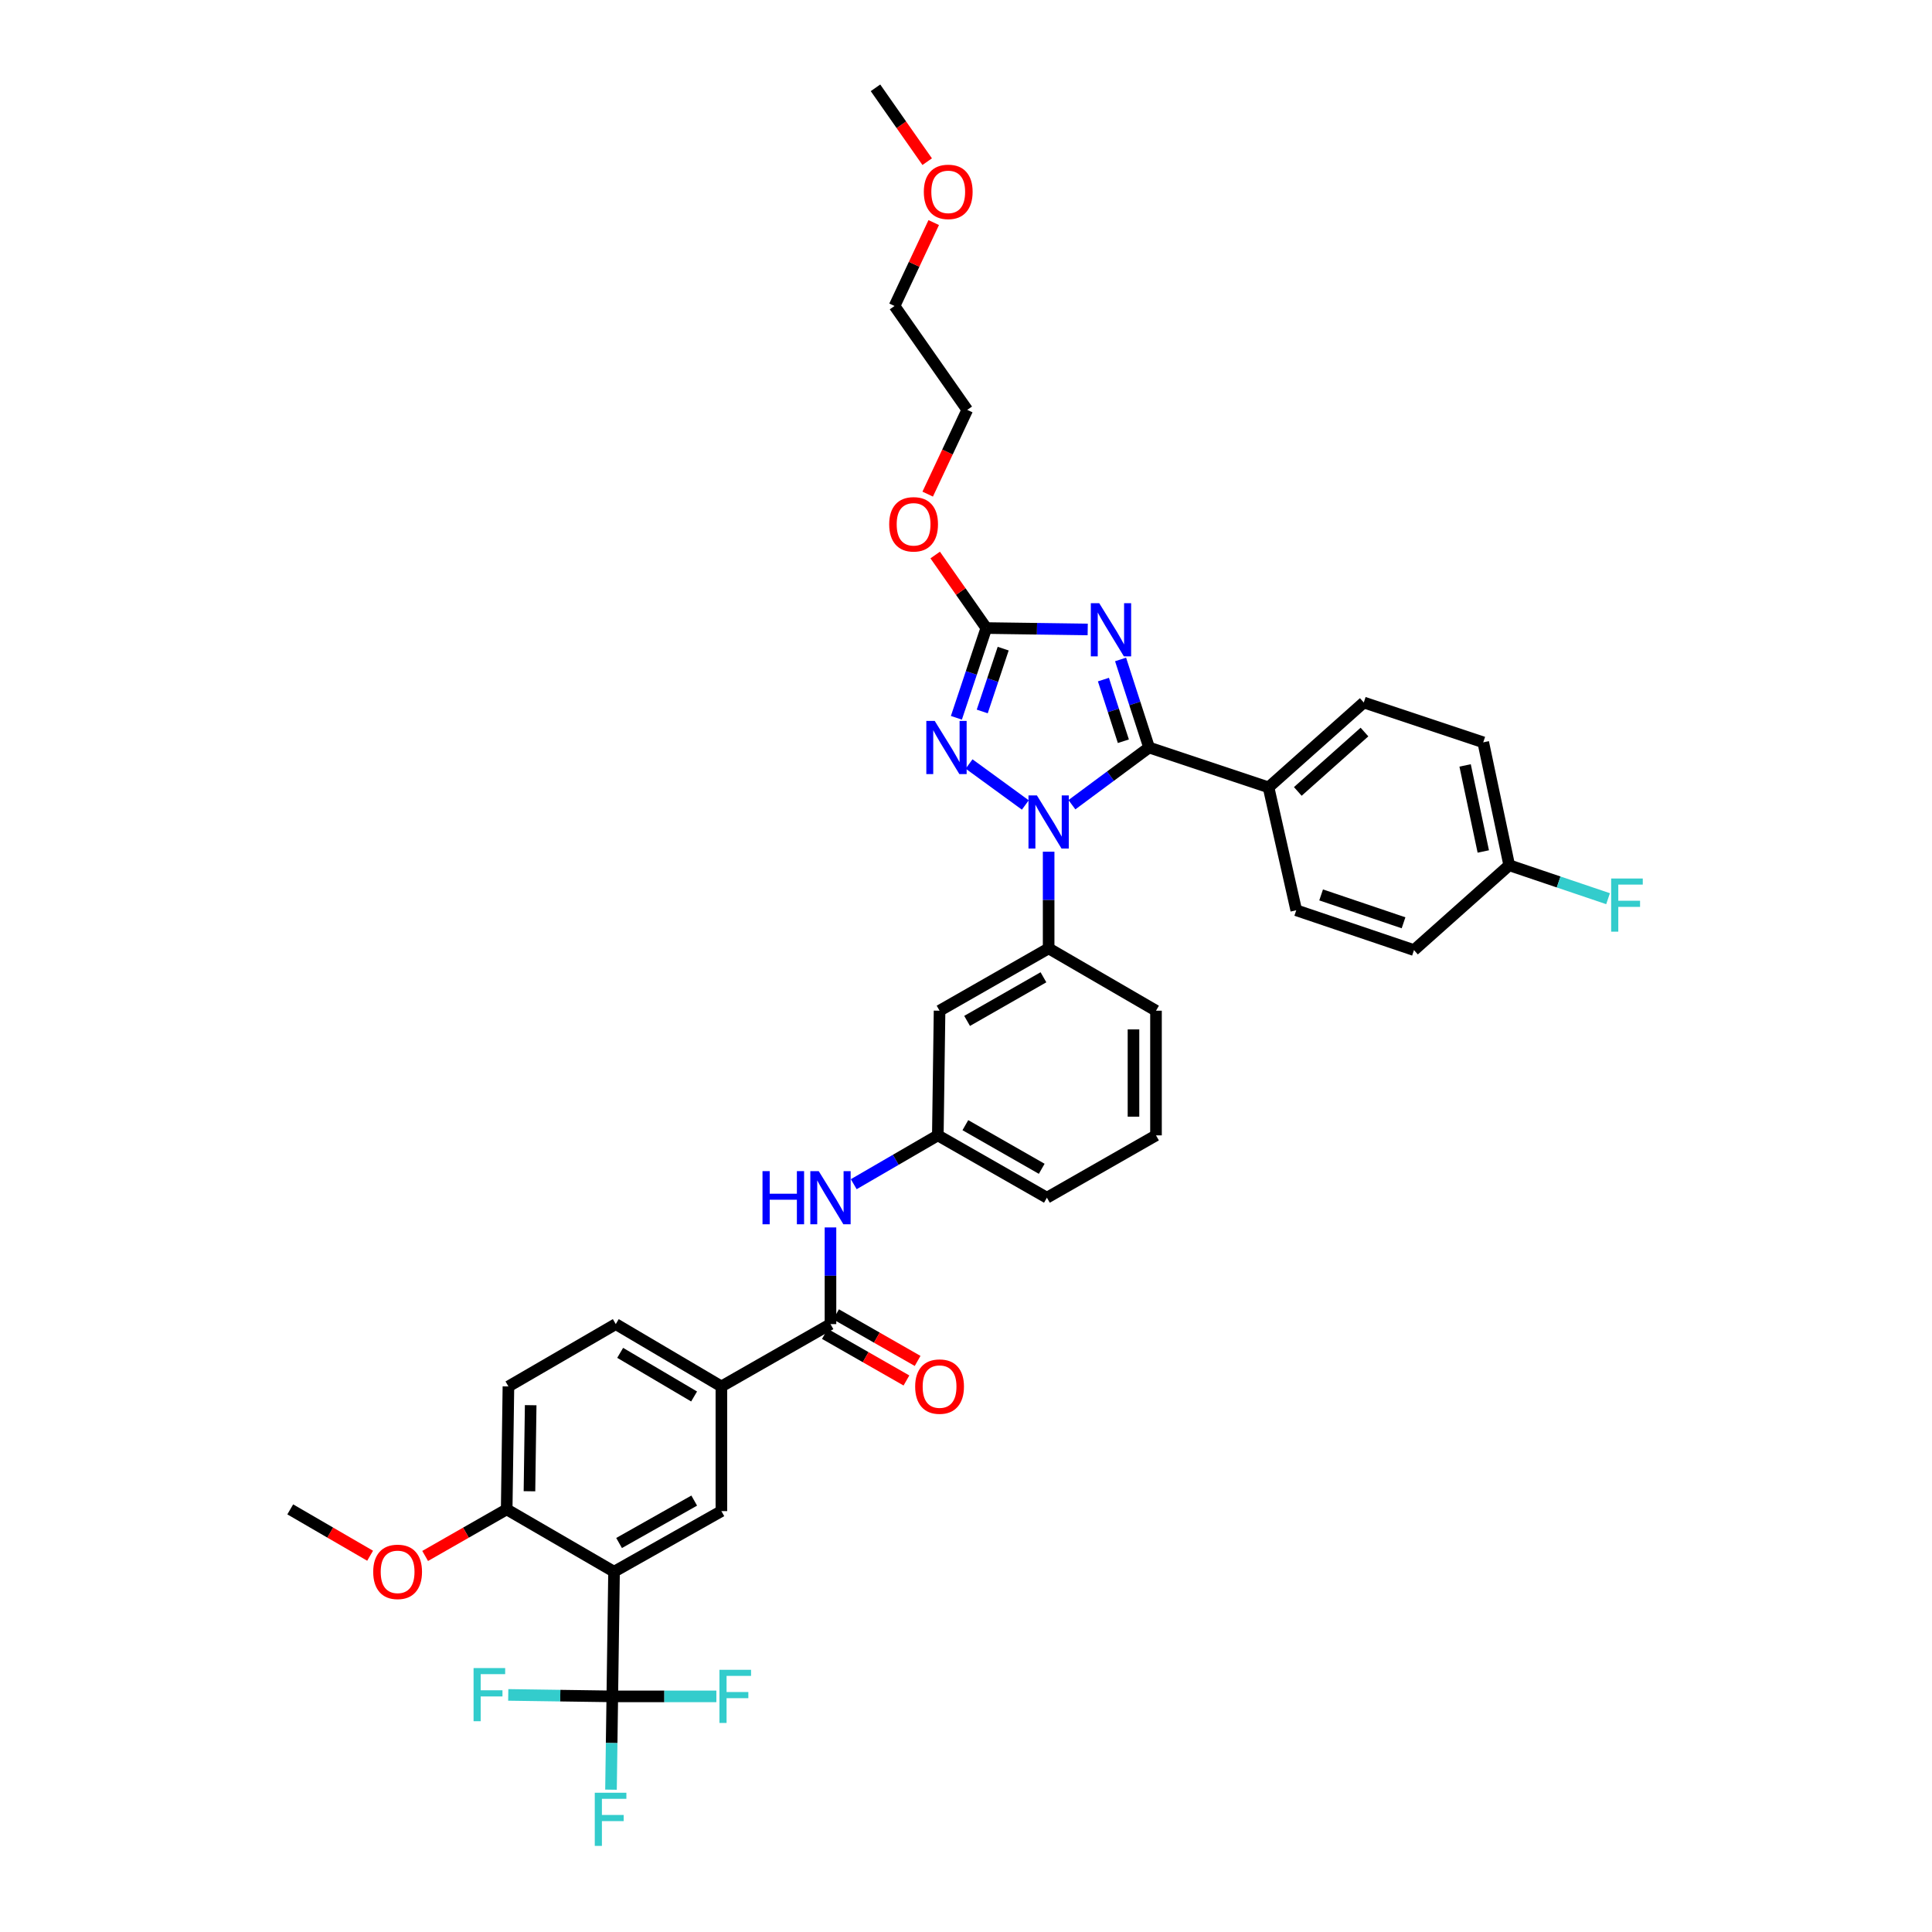 <?xml version='1.0' encoding='iso-8859-1'?>
<svg version='1.1' baseProfile='full'
              xmlns='http://www.w3.org/2000/svg'
                      xmlns:rdkit='http://www.rdkit.org/xml'
                      xmlns:xlink='http://www.w3.org/1999/xlink'
                  xml:space='preserve'
width='1000px' height='1000px' viewBox='0 0 1000 1000'>
<!-- END OF HEADER -->
<rect style='opacity:1.0;fill:#FFFFFF;stroke:none' width='1000' height='1000' x='0' y='0'> </rect>
<path class='bond-0' d='M 373.391,717.617 L 373.391,782.149' style='fill:none;fill-rule:evenodd;stroke:#000000;stroke-width:6px;stroke-linecap:butt;stroke-linejoin:miter;stroke-opacity:1' />
<path class='bond-1' d='M 373.391,717.617 L 318.722,685.354' style='fill:none;fill-rule:evenodd;stroke:#000000;stroke-width:6px;stroke-linecap:butt;stroke-linejoin:miter;stroke-opacity:1' />
<path class='bond-1' d='M 359.266,722.816 L 320.998,700.232' style='fill:none;fill-rule:evenodd;stroke:#000000;stroke-width:6px;stroke-linecap:butt;stroke-linejoin:miter;stroke-opacity:1' />
<path class='bond-2' d='M 373.391,717.617 L 429.854,685.354' style='fill:none;fill-rule:evenodd;stroke:#000000;stroke-width:6px;stroke-linecap:butt;stroke-linejoin:miter;stroke-opacity:1' />
<path class='bond-3' d='M 429.854,635.319 L 429.854,660.336' style='fill:none;fill-rule:evenodd;stroke:#0000FF;stroke-width:6px;stroke-linecap:butt;stroke-linejoin:miter;stroke-opacity:1' />
<path class='bond-3' d='M 429.854,660.336 L 429.854,685.354' style='fill:none;fill-rule:evenodd;stroke:#000000;stroke-width:6px;stroke-linecap:butt;stroke-linejoin:miter;stroke-opacity:1' />
<path class='bond-4' d='M 441.893,612.938 L 463.655,600.302' style='fill:none;fill-rule:evenodd;stroke:#0000FF;stroke-width:6px;stroke-linecap:butt;stroke-linejoin:miter;stroke-opacity:1' />
<path class='bond-4' d='M 463.655,600.302 L 485.417,587.666' style='fill:none;fill-rule:evenodd;stroke:#000000;stroke-width:6px;stroke-linecap:butt;stroke-linejoin:miter;stroke-opacity:1' />
<path class='bond-5' d='M 426.963,690.415 L 448.067,702.474' style='fill:none;fill-rule:evenodd;stroke:#000000;stroke-width:6px;stroke-linecap:butt;stroke-linejoin:miter;stroke-opacity:1' />
<path class='bond-5' d='M 448.067,702.474 L 469.172,714.533' style='fill:none;fill-rule:evenodd;stroke:#FF0000;stroke-width:6px;stroke-linecap:butt;stroke-linejoin:miter;stroke-opacity:1' />
<path class='bond-5' d='M 432.746,680.294 L 453.85,692.353' style='fill:none;fill-rule:evenodd;stroke:#000000;stroke-width:6px;stroke-linecap:butt;stroke-linejoin:miter;stroke-opacity:1' />
<path class='bond-5' d='M 453.85,692.353 L 474.955,704.412' style='fill:none;fill-rule:evenodd;stroke:#FF0000;stroke-width:6px;stroke-linecap:butt;stroke-linejoin:miter;stroke-opacity:1' />
<path class='bond-6' d='M 263.159,717.617 L 262.259,781.249' style='fill:none;fill-rule:evenodd;stroke:#000000;stroke-width:6px;stroke-linecap:butt;stroke-linejoin:miter;stroke-opacity:1' />
<path class='bond-6' d='M 274.679,727.327 L 274.049,771.869' style='fill:none;fill-rule:evenodd;stroke:#000000;stroke-width:6px;stroke-linecap:butt;stroke-linejoin:miter;stroke-opacity:1' />
<path class='bond-7' d='M 263.159,717.617 L 318.722,685.354' style='fill:none;fill-rule:evenodd;stroke:#000000;stroke-width:6px;stroke-linecap:butt;stroke-linejoin:miter;stroke-opacity:1' />
<path class='bond-8' d='M 530.705,416.656 L 501.593,395.438' style='fill:none;fill-rule:evenodd;stroke:#0000FF;stroke-width:6px;stroke-linecap:butt;stroke-linejoin:miter;stroke-opacity:1' />
<path class='bond-9' d='M 554.824,416.518 L 574.79,401.716' style='fill:none;fill-rule:evenodd;stroke:#0000FF;stroke-width:6px;stroke-linecap:butt;stroke-linejoin:miter;stroke-opacity:1' />
<path class='bond-9' d='M 574.79,401.716 L 594.756,386.914' style='fill:none;fill-rule:evenodd;stroke:#000000;stroke-width:6px;stroke-linecap:butt;stroke-linejoin:miter;stroke-opacity:1' />
<path class='bond-10' d='M 542.774,440.842 L 542.774,465.86' style='fill:none;fill-rule:evenodd;stroke:#0000FF;stroke-width:6px;stroke-linecap:butt;stroke-linejoin:miter;stroke-opacity:1' />
<path class='bond-10' d='M 542.774,465.86 L 542.774,490.877' style='fill:none;fill-rule:evenodd;stroke:#000000;stroke-width:6px;stroke-linecap:butt;stroke-linejoin:miter;stroke-opacity:1' />
<path class='bond-11' d='M 495.026,371.53 L 502.769,348.303' style='fill:none;fill-rule:evenodd;stroke:#0000FF;stroke-width:6px;stroke-linecap:butt;stroke-linejoin:miter;stroke-opacity:1' />
<path class='bond-11' d='M 502.769,348.303 L 510.511,325.076' style='fill:none;fill-rule:evenodd;stroke:#000000;stroke-width:6px;stroke-linecap:butt;stroke-linejoin:miter;stroke-opacity:1' />
<path class='bond-11' d='M 508.408,368.248 L 513.827,351.989' style='fill:none;fill-rule:evenodd;stroke:#0000FF;stroke-width:6px;stroke-linecap:butt;stroke-linejoin:miter;stroke-opacity:1' />
<path class='bond-11' d='M 513.827,351.989 L 519.247,335.73' style='fill:none;fill-rule:evenodd;stroke:#000000;stroke-width:6px;stroke-linecap:butt;stroke-linejoin:miter;stroke-opacity:1' />
<path class='bond-12' d='M 510.511,325.076 L 536.754,325.439' style='fill:none;fill-rule:evenodd;stroke:#000000;stroke-width:6px;stroke-linecap:butt;stroke-linejoin:miter;stroke-opacity:1' />
<path class='bond-12' d='M 536.754,325.439 L 562.997,325.803' style='fill:none;fill-rule:evenodd;stroke:#0000FF;stroke-width:6px;stroke-linecap:butt;stroke-linejoin:miter;stroke-opacity:1' />
<path class='bond-13' d='M 510.511,325.076 L 497.284,306.177' style='fill:none;fill-rule:evenodd;stroke:#000000;stroke-width:6px;stroke-linecap:butt;stroke-linejoin:miter;stroke-opacity:1' />
<path class='bond-13' d='M 497.284,306.177 L 484.057,287.279' style='fill:none;fill-rule:evenodd;stroke:#FF0000;stroke-width:6px;stroke-linecap:butt;stroke-linejoin:miter;stroke-opacity:1' />
<path class='bond-14' d='M 580.01,341.326 L 587.383,364.12' style='fill:none;fill-rule:evenodd;stroke:#0000FF;stroke-width:6px;stroke-linecap:butt;stroke-linejoin:miter;stroke-opacity:1' />
<path class='bond-14' d='M 587.383,364.12 L 594.756,386.914' style='fill:none;fill-rule:evenodd;stroke:#000000;stroke-width:6px;stroke-linecap:butt;stroke-linejoin:miter;stroke-opacity:1' />
<path class='bond-14' d='M 571.131,351.751 L 576.292,367.707' style='fill:none;fill-rule:evenodd;stroke:#0000FF;stroke-width:6px;stroke-linecap:butt;stroke-linejoin:miter;stroke-opacity:1' />
<path class='bond-14' d='M 576.292,367.707 L 581.453,383.663' style='fill:none;fill-rule:evenodd;stroke:#000000;stroke-width:6px;stroke-linecap:butt;stroke-linejoin:miter;stroke-opacity:1' />
<path class='bond-15' d='M 594.756,386.914 L 656.594,407.527' style='fill:none;fill-rule:evenodd;stroke:#000000;stroke-width:6px;stroke-linecap:butt;stroke-linejoin:miter;stroke-opacity:1' />
<path class='bond-16' d='M 598.343,587.666 L 598.343,523.14' style='fill:none;fill-rule:evenodd;stroke:#000000;stroke-width:6px;stroke-linecap:butt;stroke-linejoin:miter;stroke-opacity:1' />
<path class='bond-16' d='M 586.687,577.987 L 586.687,532.819' style='fill:none;fill-rule:evenodd;stroke:#000000;stroke-width:6px;stroke-linecap:butt;stroke-linejoin:miter;stroke-opacity:1' />
<path class='bond-17' d='M 598.343,587.666 L 541.88,619.928' style='fill:none;fill-rule:evenodd;stroke:#000000;stroke-width:6px;stroke-linecap:butt;stroke-linejoin:miter;stroke-opacity:1' />
<path class='bond-18' d='M 480.174,255.756 L 490.414,233.953' style='fill:none;fill-rule:evenodd;stroke:#FF0000;stroke-width:6px;stroke-linecap:butt;stroke-linejoin:miter;stroke-opacity:1' />
<path class='bond-18' d='M 490.414,233.953 L 500.655,212.15' style='fill:none;fill-rule:evenodd;stroke:#000000;stroke-width:6px;stroke-linecap:butt;stroke-linejoin:miter;stroke-opacity:1' />
<path class='bond-19' d='M 598.343,523.14 L 542.774,490.877' style='fill:none;fill-rule:evenodd;stroke:#000000;stroke-width:6px;stroke-linecap:butt;stroke-linejoin:miter;stroke-opacity:1' />
<path class='bond-20' d='M 541.88,619.928 L 485.417,587.666' style='fill:none;fill-rule:evenodd;stroke:#000000;stroke-width:6px;stroke-linecap:butt;stroke-linejoin:miter;stroke-opacity:1' />
<path class='bond-20' d='M 539.194,604.968 L 499.67,582.384' style='fill:none;fill-rule:evenodd;stroke:#000000;stroke-width:6px;stroke-linecap:butt;stroke-linejoin:miter;stroke-opacity:1' />
<path class='bond-21' d='M 500.655,212.15 L 463.011,158.381' style='fill:none;fill-rule:evenodd;stroke:#000000;stroke-width:6px;stroke-linecap:butt;stroke-linejoin:miter;stroke-opacity:1' />
<path class='bond-22' d='M 463.011,158.381 L 473.153,136.791' style='fill:none;fill-rule:evenodd;stroke:#000000;stroke-width:6px;stroke-linecap:butt;stroke-linejoin:miter;stroke-opacity:1' />
<path class='bond-22' d='M 473.153,136.791 L 483.295,115.201' style='fill:none;fill-rule:evenodd;stroke:#FF0000;stroke-width:6px;stroke-linecap:butt;stroke-linejoin:miter;stroke-opacity:1' />
<path class='bond-23' d='M 656.594,407.527 L 705.888,363.614' style='fill:none;fill-rule:evenodd;stroke:#000000;stroke-width:6px;stroke-linecap:butt;stroke-linejoin:miter;stroke-opacity:1' />
<path class='bond-23' d='M 671.741,409.643 L 706.247,378.904' style='fill:none;fill-rule:evenodd;stroke:#000000;stroke-width:6px;stroke-linecap:butt;stroke-linejoin:miter;stroke-opacity:1' />
<path class='bond-24' d='M 656.594,407.527 L 670.938,471.158' style='fill:none;fill-rule:evenodd;stroke:#000000;stroke-width:6px;stroke-linecap:butt;stroke-linejoin:miter;stroke-opacity:1' />
<path class='bond-25' d='M 705.888,363.614 L 767.726,384.226' style='fill:none;fill-rule:evenodd;stroke:#000000;stroke-width:6px;stroke-linecap:butt;stroke-linejoin:miter;stroke-opacity:1' />
<path class='bond-26' d='M 670.938,471.158 L 731.876,491.771' style='fill:none;fill-rule:evenodd;stroke:#000000;stroke-width:6px;stroke-linecap:butt;stroke-linejoin:miter;stroke-opacity:1' />
<path class='bond-26' d='M 683.813,463.208 L 726.47,477.637' style='fill:none;fill-rule:evenodd;stroke:#000000;stroke-width:6px;stroke-linecap:butt;stroke-linejoin:miter;stroke-opacity:1' />
<path class='bond-27' d='M 781.17,447.858 L 731.876,491.771' style='fill:none;fill-rule:evenodd;stroke:#000000;stroke-width:6px;stroke-linecap:butt;stroke-linejoin:miter;stroke-opacity:1' />
<path class='bond-28' d='M 781.17,447.858 L 806.748,456.509' style='fill:none;fill-rule:evenodd;stroke:#000000;stroke-width:6px;stroke-linecap:butt;stroke-linejoin:miter;stroke-opacity:1' />
<path class='bond-28' d='M 806.748,456.509 L 832.327,465.161' style='fill:none;fill-rule:evenodd;stroke:#33CCCC;stroke-width:6px;stroke-linecap:butt;stroke-linejoin:miter;stroke-opacity:1' />
<path class='bond-29' d='M 781.17,447.858 L 767.726,384.226' style='fill:none;fill-rule:evenodd;stroke:#000000;stroke-width:6px;stroke-linecap:butt;stroke-linejoin:miter;stroke-opacity:1' />
<path class='bond-29' d='M 767.748,440.723 L 758.338,396.181' style='fill:none;fill-rule:evenodd;stroke:#000000;stroke-width:6px;stroke-linecap:butt;stroke-linejoin:miter;stroke-opacity:1' />
<path class='bond-30' d='M 479.912,83.679 L 466.533,64.567' style='fill:none;fill-rule:evenodd;stroke:#FF0000;stroke-width:6px;stroke-linecap:butt;stroke-linejoin:miter;stroke-opacity:1' />
<path class='bond-30' d='M 466.533,64.567 L 453.154,45.455' style='fill:none;fill-rule:evenodd;stroke:#000000;stroke-width:6px;stroke-linecap:butt;stroke-linejoin:miter;stroke-opacity:1' />
<path class='bond-31' d='M 486.317,523.14 L 485.417,587.666' style='fill:none;fill-rule:evenodd;stroke:#000000;stroke-width:6px;stroke-linecap:butt;stroke-linejoin:miter;stroke-opacity:1' />
<path class='bond-32' d='M 486.317,523.14 L 542.774,490.877' style='fill:none;fill-rule:evenodd;stroke:#000000;stroke-width:6px;stroke-linecap:butt;stroke-linejoin:miter;stroke-opacity:1' />
<path class='bond-32' d='M 500.569,528.421 L 540.089,505.837' style='fill:none;fill-rule:evenodd;stroke:#000000;stroke-width:6px;stroke-linecap:butt;stroke-linejoin:miter;stroke-opacity:1' />
<path class='bond-33' d='M 262.259,781.249 L 317.828,813.511' style='fill:none;fill-rule:evenodd;stroke:#000000;stroke-width:6px;stroke-linecap:butt;stroke-linejoin:miter;stroke-opacity:1' />
<path class='bond-34' d='M 262.259,781.249 L 241.157,793.307' style='fill:none;fill-rule:evenodd;stroke:#000000;stroke-width:6px;stroke-linecap:butt;stroke-linejoin:miter;stroke-opacity:1' />
<path class='bond-34' d='M 241.157,793.307 L 220.056,805.366' style='fill:none;fill-rule:evenodd;stroke:#FF0000;stroke-width:6px;stroke-linecap:butt;stroke-linejoin:miter;stroke-opacity:1' />
<path class='bond-35' d='M 317.828,813.511 L 373.391,782.149' style='fill:none;fill-rule:evenodd;stroke:#000000;stroke-width:6px;stroke-linecap:butt;stroke-linejoin:miter;stroke-opacity:1' />
<path class='bond-35' d='M 320.433,798.656 L 359.327,776.702' style='fill:none;fill-rule:evenodd;stroke:#000000;stroke-width:6px;stroke-linecap:butt;stroke-linejoin:miter;stroke-opacity:1' />
<path class='bond-36' d='M 317.828,813.511 L 316.928,878.043' style='fill:none;fill-rule:evenodd;stroke:#000000;stroke-width:6px;stroke-linecap:butt;stroke-linejoin:miter;stroke-opacity:1' />
<path class='bond-37' d='M 316.928,878.043 L 289.997,877.662' style='fill:none;fill-rule:evenodd;stroke:#000000;stroke-width:6px;stroke-linecap:butt;stroke-linejoin:miter;stroke-opacity:1' />
<path class='bond-37' d='M 289.997,877.662 L 263.066,877.281' style='fill:none;fill-rule:evenodd;stroke:#33CCCC;stroke-width:6px;stroke-linecap:butt;stroke-linejoin:miter;stroke-opacity:1' />
<path class='bond-38' d='M 316.928,878.043 L 316.589,902.187' style='fill:none;fill-rule:evenodd;stroke:#000000;stroke-width:6px;stroke-linecap:butt;stroke-linejoin:miter;stroke-opacity:1' />
<path class='bond-38' d='M 316.589,902.187 L 316.25,926.33' style='fill:none;fill-rule:evenodd;stroke:#33CCCC;stroke-width:6px;stroke-linecap:butt;stroke-linejoin:miter;stroke-opacity:1' />
<path class='bond-39' d='M 316.928,878.043 L 343.859,878.043' style='fill:none;fill-rule:evenodd;stroke:#000000;stroke-width:6px;stroke-linecap:butt;stroke-linejoin:miter;stroke-opacity:1' />
<path class='bond-39' d='M 343.859,878.043 L 370.79,878.043' style='fill:none;fill-rule:evenodd;stroke:#33CCCC;stroke-width:6px;stroke-linecap:butt;stroke-linejoin:miter;stroke-opacity:1' />
<path class='bond-40' d='M 191.568,805.247 L 170.9,793.248' style='fill:none;fill-rule:evenodd;stroke:#FF0000;stroke-width:6px;stroke-linecap:butt;stroke-linejoin:miter;stroke-opacity:1' />
<path class='bond-40' d='M 170.9,793.248 L 150.233,781.249' style='fill:none;fill-rule:evenodd;stroke:#000000;stroke-width:6px;stroke-linecap:butt;stroke-linejoin:miter;stroke-opacity:1' />
<path  class='atom-1' d='M 394.671 606.174
L 398.401 606.174
L 398.401 617.869
L 412.466 617.869
L 412.466 606.174
L 416.197 606.174
L 416.197 633.683
L 412.466 633.683
L 412.466 620.978
L 398.401 620.978
L 398.401 633.683
L 394.671 633.683
L 394.671 606.174
' fill='#0000FF'/>
<path  class='atom-1' d='M 423.773 606.174
L 432.788 620.744
Q 433.681 622.182, 435.119 624.785
Q 436.557 627.389, 436.634 627.544
L 436.634 606.174
L 440.287 606.174
L 440.287 633.683
L 436.518 633.683
L 426.843 617.753
Q 425.716 615.888, 424.512 613.75
Q 423.346 611.613, 422.996 610.953
L 422.996 633.683
L 419.422 633.683
L 419.422 606.174
L 423.773 606.174
' fill='#0000FF'/>
<path  class='atom-3' d='M 473.689 717.695
Q 473.689 711.089, 476.953 707.398
Q 480.217 703.707, 486.317 703.707
Q 492.417 703.707, 495.681 707.398
Q 498.945 711.089, 498.945 717.695
Q 498.945 724.378, 495.642 728.185
Q 492.34 731.954, 486.317 731.954
Q 480.256 731.954, 476.953 728.185
Q 473.689 724.417, 473.689 717.695
M 486.317 728.846
Q 490.514 728.846, 492.767 726.048
Q 495.06 723.212, 495.06 717.695
Q 495.06 712.294, 492.767 709.574
Q 490.514 706.815, 486.317 706.815
Q 482.121 706.815, 479.828 709.535
Q 477.575 712.255, 477.575 717.695
Q 477.575 723.251, 479.828 726.048
Q 482.121 728.846, 486.317 728.846
' fill='#FF0000'/>
<path  class='atom-5' d='M 536.693 411.697
L 545.707 426.268
Q 546.601 427.705, 548.039 430.309
Q 549.476 432.912, 549.554 433.067
L 549.554 411.697
L 553.206 411.697
L 553.206 439.207
L 549.437 439.207
L 539.763 423.276
Q 538.636 421.411, 537.431 419.274
Q 536.266 417.137, 535.916 416.476
L 535.916 439.207
L 532.341 439.207
L 532.341 411.697
L 536.693 411.697
' fill='#0000FF'/>
<path  class='atom-6' d='M 483.818 373.159
L 492.832 387.73
Q 493.726 389.168, 495.163 391.771
Q 496.601 394.374, 496.679 394.53
L 496.679 373.159
L 500.331 373.159
L 500.331 400.669
L 496.562 400.669
L 486.887 384.738
Q 485.76 382.873, 484.556 380.736
Q 483.39 378.599, 483.04 377.938
L 483.04 400.669
L 479.466 400.669
L 479.466 373.159
L 483.818 373.159
' fill='#0000FF'/>
<path  class='atom-8' d='M 568.962 312.215
L 577.977 326.786
Q 578.87 328.223, 580.308 330.826
Q 581.746 333.43, 581.823 333.585
L 581.823 312.215
L 585.476 312.215
L 585.476 339.724
L 581.707 339.724
L 572.032 323.794
Q 570.905 321.929, 569.7 319.792
Q 568.535 317.655, 568.185 316.994
L 568.185 339.724
L 564.61 339.724
L 564.61 312.215
L 568.962 312.215
' fill='#0000FF'/>
<path  class='atom-11' d='M 460.245 271.378
Q 460.245 264.773, 463.509 261.081
Q 466.773 257.39, 472.873 257.39
Q 478.974 257.39, 482.237 261.081
Q 485.501 264.773, 485.501 271.378
Q 485.501 278.061, 482.199 281.869
Q 478.896 285.638, 472.873 285.638
Q 466.812 285.638, 463.509 281.869
Q 460.245 278.1, 460.245 271.378
M 472.873 282.529
Q 477.07 282.529, 479.323 279.732
Q 481.616 276.895, 481.616 271.378
Q 481.616 265.977, 479.323 263.257
Q 477.07 260.499, 472.873 260.499
Q 468.677 260.499, 466.385 263.218
Q 464.131 265.938, 464.131 271.378
Q 464.131 276.934, 466.385 279.732
Q 468.677 282.529, 472.873 282.529
' fill='#FF0000'/>
<path  class='atom-22' d='M 833.935 454.716
L 850.293 454.716
L 850.293 457.863
L 837.626 457.863
L 837.626 466.217
L 848.894 466.217
L 848.894 469.403
L 837.626 469.403
L 837.626 482.226
L 833.935 482.226
L 833.935 454.716
' fill='#33CCCC'/>
<path  class='atom-23' d='M 478.171 99.308
Q 478.171 92.702, 481.434 89.011
Q 484.698 85.32, 490.799 85.32
Q 496.899 85.32, 500.163 89.011
Q 503.426 92.702, 503.426 99.308
Q 503.426 105.991, 500.124 109.799
Q 496.821 113.568, 490.799 113.568
Q 484.737 113.568, 481.434 109.799
Q 478.171 106.03, 478.171 99.308
M 490.799 110.459
Q 494.995 110.459, 497.248 107.662
Q 499.541 104.825, 499.541 99.308
Q 499.541 93.907, 497.248 91.187
Q 494.995 88.428, 490.799 88.428
Q 486.602 88.428, 484.31 91.148
Q 482.056 93.868, 482.056 99.308
Q 482.056 104.864, 484.31 107.662
Q 486.602 110.459, 490.799 110.459
' fill='#FF0000'/>
<path  class='atom-33' d='M 193.174 813.589
Q 193.174 806.984, 196.438 803.293
Q 199.702 799.601, 205.802 799.601
Q 211.902 799.601, 215.166 803.293
Q 218.43 806.984, 218.43 813.589
Q 218.43 820.272, 215.127 824.08
Q 211.825 827.849, 205.802 827.849
Q 199.741 827.849, 196.438 824.08
Q 193.174 820.311, 193.174 813.589
M 205.802 824.741
Q 209.999 824.741, 212.252 821.943
Q 214.545 819.107, 214.545 813.589
Q 214.545 808.188, 212.252 805.468
Q 209.999 802.71, 205.802 802.71
Q 201.606 802.71, 199.313 805.43
Q 197.06 808.149, 197.06 813.589
Q 197.06 819.145, 199.313 821.943
Q 201.606 824.741, 205.802 824.741
' fill='#FF0000'/>
<path  class='atom-34' d='M 245.117 863.389
L 261.475 863.389
L 261.475 866.536
L 248.808 866.536
L 248.808 874.89
L 260.076 874.89
L 260.076 878.076
L 248.808 878.076
L 248.808 890.898
L 245.117 890.898
L 245.117 863.389
' fill='#33CCCC'/>
<path  class='atom-35' d='M 307.855 927.921
L 324.213 927.921
L 324.213 931.068
L 311.547 931.068
L 311.547 939.422
L 322.815 939.422
L 322.815 942.608
L 311.547 942.608
L 311.547 955.43
L 307.855 955.43
L 307.855 927.921
' fill='#33CCCC'/>
<path  class='atom-36' d='M 372.381 864.289
L 388.739 864.289
L 388.739 867.436
L 376.072 867.436
L 376.072 875.79
L 387.34 875.79
L 387.34 878.976
L 376.072 878.976
L 376.072 891.798
L 372.381 891.798
L 372.381 864.289
' fill='#33CCCC'/>
</svg>

